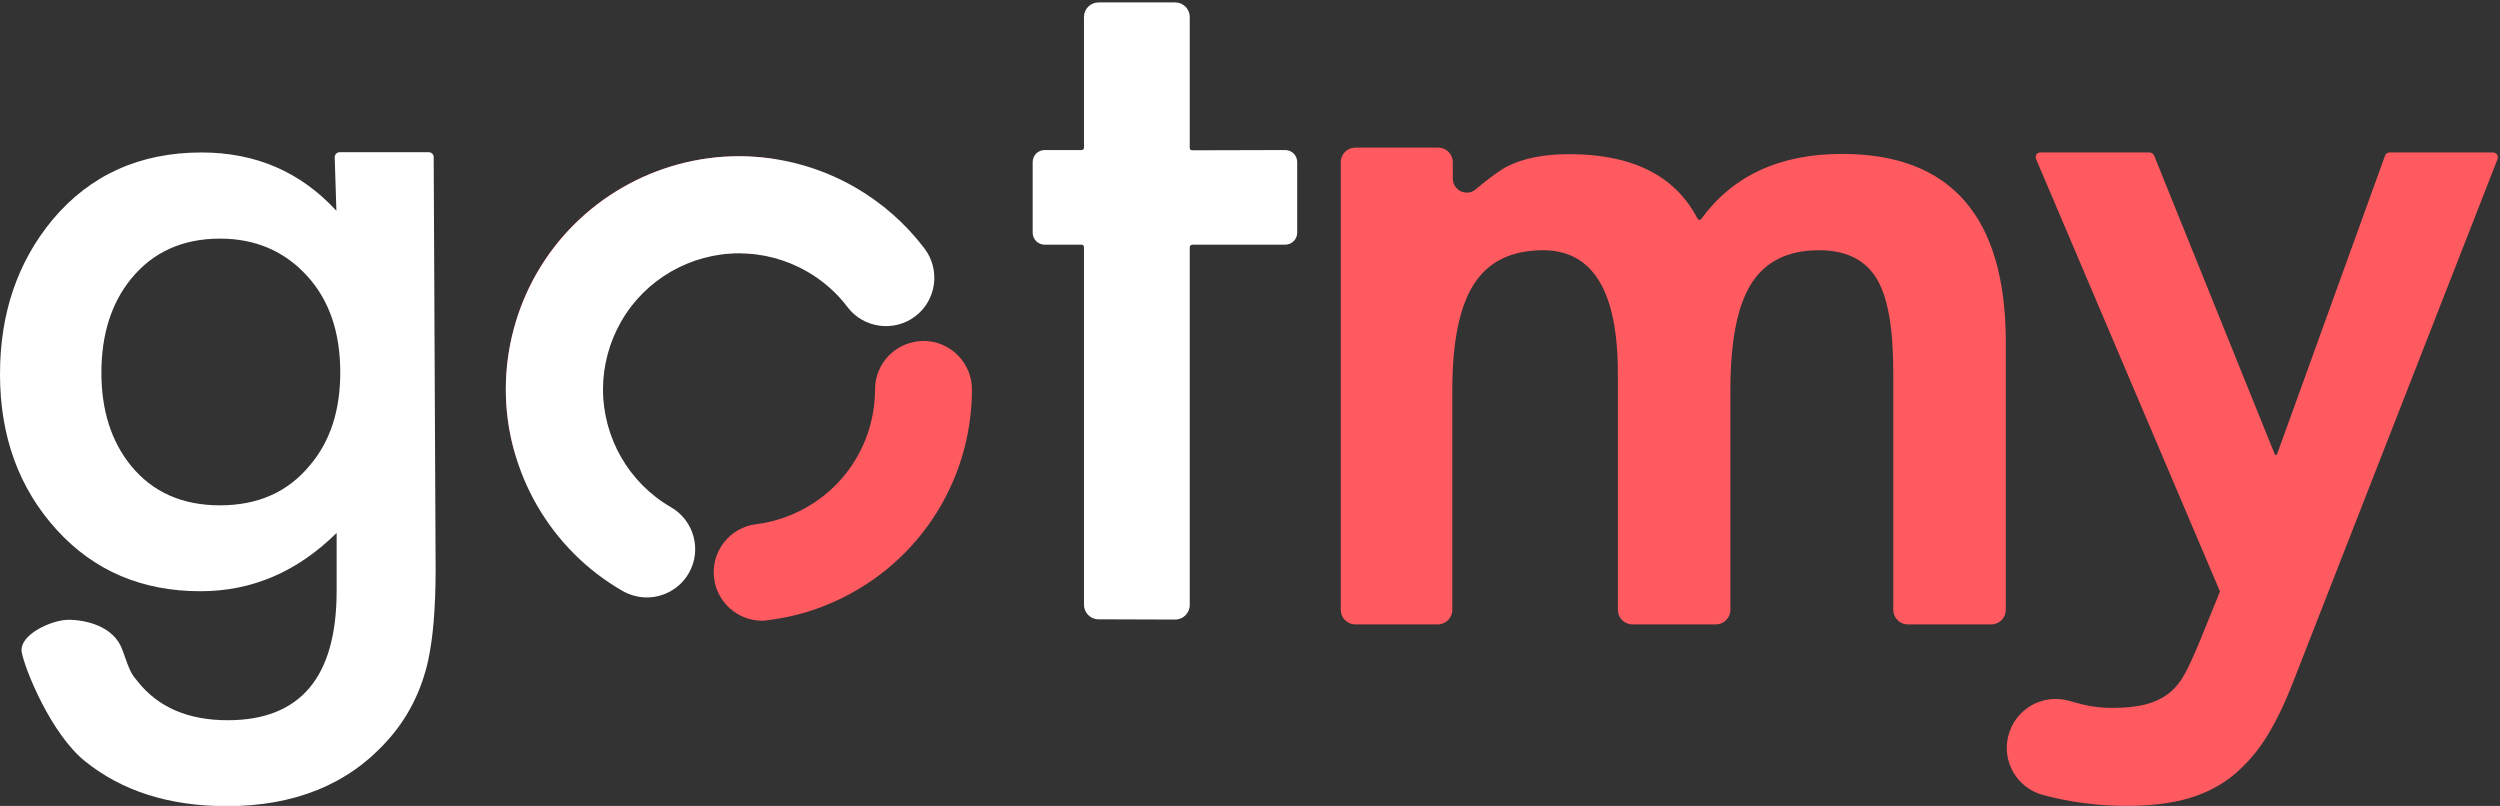 <?xml version="1.0" encoding="utf-8"?>
<!-- Generator: Adobe Illustrator 24.1.0, SVG Export Plug-In . SVG Version: 6.00 Build 0)  -->
<svg version="1.1" id="Capa_1" xmlns="http://www.w3.org/2000/svg" xmlns:xlink="http://www.w3.org/1999/xlink" x="0px" y="0px"
	 width="1033px" height="333px" viewBox="0 0 1033 333" style="enable-background:new 0 0 1033 333;" xml:space="preserve">
<rect x="0" y="0" width="1033" height="333" fill="#333333" stroke="none"/>
<desc>Created with Sketch.</desc>
<g id="Page-1">
	<g id="Black" transform="translate(-204, -346)">
		<g id="Logo" transform="translate(204, 346)">
			<g id="Group">
				<path id="Path-Copy-3" style="fill-rule:evenodd;clip-rule:evenodd;fill:#FF5A60;" d="M560,61h34.3c3.3,0,6,2.7,6,6v6.8
					c0,3.2,2.6,5.8,5.8,5.8c1.4,0,2.7-0.5,3.7-1.4c6-5,10.4-8.2,13.3-9.6c6.7-3.3,15.2-4.9,25.3-4.9c26.1,0,43.8,8.9,53,26.6l0,0
					c0.3,0.5,0.9,0.7,1.3,0.4c0.1-0.1,0.3-0.2,0.3-0.3c13.1-17.9,32.5-26.8,58.1-26.8c45.1,0,67.7,26,67.7,77.9V252c0,3.3-2.7,6-6,6
					h-34.5c-3.3,0-6-2.7-6-6v-98.4c0-18.2-2.3-31.1-7-38.7c-4.8-7.7-12.7-11.5-23.7-11.5c-12.8,0-22.1,4.6-27.9,13.7
					c-5.8,9.1-8.7,23.8-8.7,43.9v91c0,3.3-2.7,6-6,6h-34.5c-3.3,0-6-2.7-6-6v-97.8c0-33.8-10.3-50.8-30.9-50.8
					c-13,0-22.5,4.6-28.5,13.9c-6,9.2-9,23.8-9,43.7v91c0,3.3-2.7,6-6,6H560c-3.3,0-6-2.7-6-6V67C554,63.7,556.7,61,560,61z"/>
				<path id="t-copy-2" style="fill-rule:evenodd;clip-rule:evenodd;fill:#FFFFFF;" d="M491.6,102.2V250c0,3.3-2.7,6-6,6
					c0,0,0,0,0,0l-31.7-0.1c-3.3,0-6-2.7-6-6v-62.7v-85.1c0-0.6-0.4-1-1-1h-15.2c-2.8,0-5-2.2-5-5V67c0-2.8,2.2-5,5-5h15.2
					c0.6,0,1-0.4,1-1V7c0-3.3,2.7-6,6-6c0,0,0,0,0,0L485.6,1c3.3,0,6,2.7,6,6v54.1c0,0.6,0.4,1,1,1c0,0,0,0,0,0L531,62
					c2.8,0,5,2.2,5,5c0,0,0,0,0,0v29.1c0,2.8-2.2,5-5,5h-38.4C492,101.2,491.6,101.6,491.6,102.2z"/>
				<path id="Path-Copy-6" style="fill-rule:evenodd;clip-rule:evenodd;fill:#FFFFFF;" d="M180,235.3c0,8.1-0.3,15.2-0.8,21.4
					c-0.5,6.2-1.3,11.6-2.3,16.3c-2.9,12.9-8.6,24-17.1,33.3c-16,17.8-38.1,26.8-66.1,26.8c-23.7,0-43.2-6.2-58.5-18.5
					c-14-11.2-24.8-37.7-26.2-45c-1.4-7.3,12.4-13.5,19.3-13.5s18.8,2.5,22.3,12.5s3.7,9.7,6.3,13c8.5,10.7,20.9,16,37.2,16
					c30,0,45-17.8,45-53.4v-24c-16.3,16.1-35,24.1-56.3,24.1c-24.2,0-44-8.5-59.4-25.4C7.8,201.7,0,180.3,0,154.6
					c0-25,7.2-46.3,21.7-63.8C37.2,72.3,57.8,63,83.3,63c22.3,0,40.9,8,55.7,24.1l-0.7-22.1c0-1.1,0.8-2,1.9-2.1c0,0,0,0,0.1,0h36.9
					c1.1,0,2,0.9,2,2L180,235.3z M140.6,153.9c0-16.7-4.6-30-13.8-40c-9.4-10.2-21.3-15.3-35.9-15.3c-15.5,0-27.8,5.6-36.8,16.7
					c-8.1,10-12.2,22.9-12.2,38.7c0,15.6,4.1,28.4,12.2,38.4c8.9,10.9,21.1,16.4,36.8,16.4s28.1-5.5,37.2-16.6
					C136.5,182.3,140.6,169.5,140.6,153.9z"/>
				<path id="y-copy-2" style="fill-rule:evenodd;clip-rule:evenodd;fill:#FF5A60;" d="M842.9,63h45.3c0.8,0,1.5,0.5,1.9,1.3
					L940,187.9h0.8l44.7-123.6c0.3-0.8,1-1.3,1.9-1.3h42.7c1.1,0,2,0.9,2,2c0,0.2,0,0.5-0.1,0.7l-84.4,215.9
					c-3.3,8.5-6.8,15.9-10.7,22.3s-8.5,11.7-13.7,16.1s-11.5,7.6-18.6,9.8c-7.2,2.1-15.7,3.2-25.8,3.2c-11.8,0-23.3-1.5-34.6-4.5
					l0,0l0,0c-10.8-2.9-17.2-13.9-14.3-24.7c2.9-10.8,13.9-17.2,24.7-14.3c0.2,0,0.4,0.1,0.5,0.1c2.3,0.7,4.3,1.2,5.9,1.6
					c3.9,0.9,7.8,1.3,11.9,1.3c5.5,0,10.2-0.5,13.9-1.5s7-2.6,9.6-4.7c2.6-2.1,4.8-4.9,6.6-8.3c1.8-3.4,3.6-7.4,5.6-12.2l8.7-21.4
					l-76-178.7c-0.4-1,0-2.2,1.1-2.6C842.4,63.1,842.7,63,842.9,63z"/>
			</g>
			
				<g id="Anagram" transform="translate(305, 161) scale(1, -1) translate(-305, -161) translate(159, 15)">
				
					<g id="Circle" transform="translate(145.966, 146.036) rotate(-27) translate(-145.966, -146.036) translate(37.966, 38.036)">
					<path style="fill:#FF5A60;" d="M160.2,27.4c-8.8-4.5-19.9-1.8-25.6,6.6c-6.2,9.1-3.9,21.6,5.3,27.8c4,2.7,7.6,5.9,10.8,9.6
						c15.1,17.4,18.1,41.8,7.7,62.4c-5,9.8-1.1,21.8,8.8,26.9c0,0,0,0,0,0c9.9,5,21.9,1,26.9-8.8c17.8-35.1,12.6-77-13.2-106.7
						c-5.4-6.3-11.7-11.8-18.5-16.4C161.7,28.2,161,27.8,160.2,27.4z M60.3,39.8c-7.9-4-17.8-2.4-24,4.5
						c-5.5,6.1-10.1,12.9-13.8,20.2C4.6,99.7,9.7,141.6,35.6,171.4c8.2,9.4,17.9,17,28.9,22.6c3.7,1.9,7.7,3.6,11.6,5
						c10.4,3.7,21.8-1.8,25.5-12.2c3.7-10.4-1.8-21.8-12.2-25.5c-2.3-0.8-4.6-1.8-6.8-2.9c-6.4-3.3-12.1-7.7-16.9-13.2
						c-15.1-17.4-18.1-41.9-7.7-62.5c2.2-4.2,4.9-8.2,8.1-11.8c7.3-8.2,6.6-20.9-1.6-28.2C63.2,41.5,61.8,40.5,60.3,39.8z"/>
					<path style="fill:#FFFFFF;" d="M113.3,14.3c-3-1.5-6.5-2.3-10.1-2.1C69,13.9,38,34,22.4,64.6c-7.6,15-11.2,31.8-10.3,48.7
						c1.8,34.2,21.9,65.2,52.5,80.8c15,7.6,31.8,11.2,48.7,10.3c12.9-0.7,25.3-3.9,36.9-9.5c9.9-4.8,14.1-16.8,9.3-26.7
						c-4.8-9.9-16.8-14.1-26.7-9.3c-6.7,3.3-14,5.1-21.5,5.5c-9.9,0.5-19.7-1.6-28.4-6c-17.9-9.1-29.7-27.2-30.7-47.2
						c-0.5-9.9,1.6-19.7,6-28.4c9.1-17.9,27.2-29.7,47.2-30.7c11-0.6,19.5-10,18.9-21C123.9,23.7,119.5,17.4,113.3,14.3z"/>
				</g>
			</g>
		</g>
	</g>
</g>
</svg>
